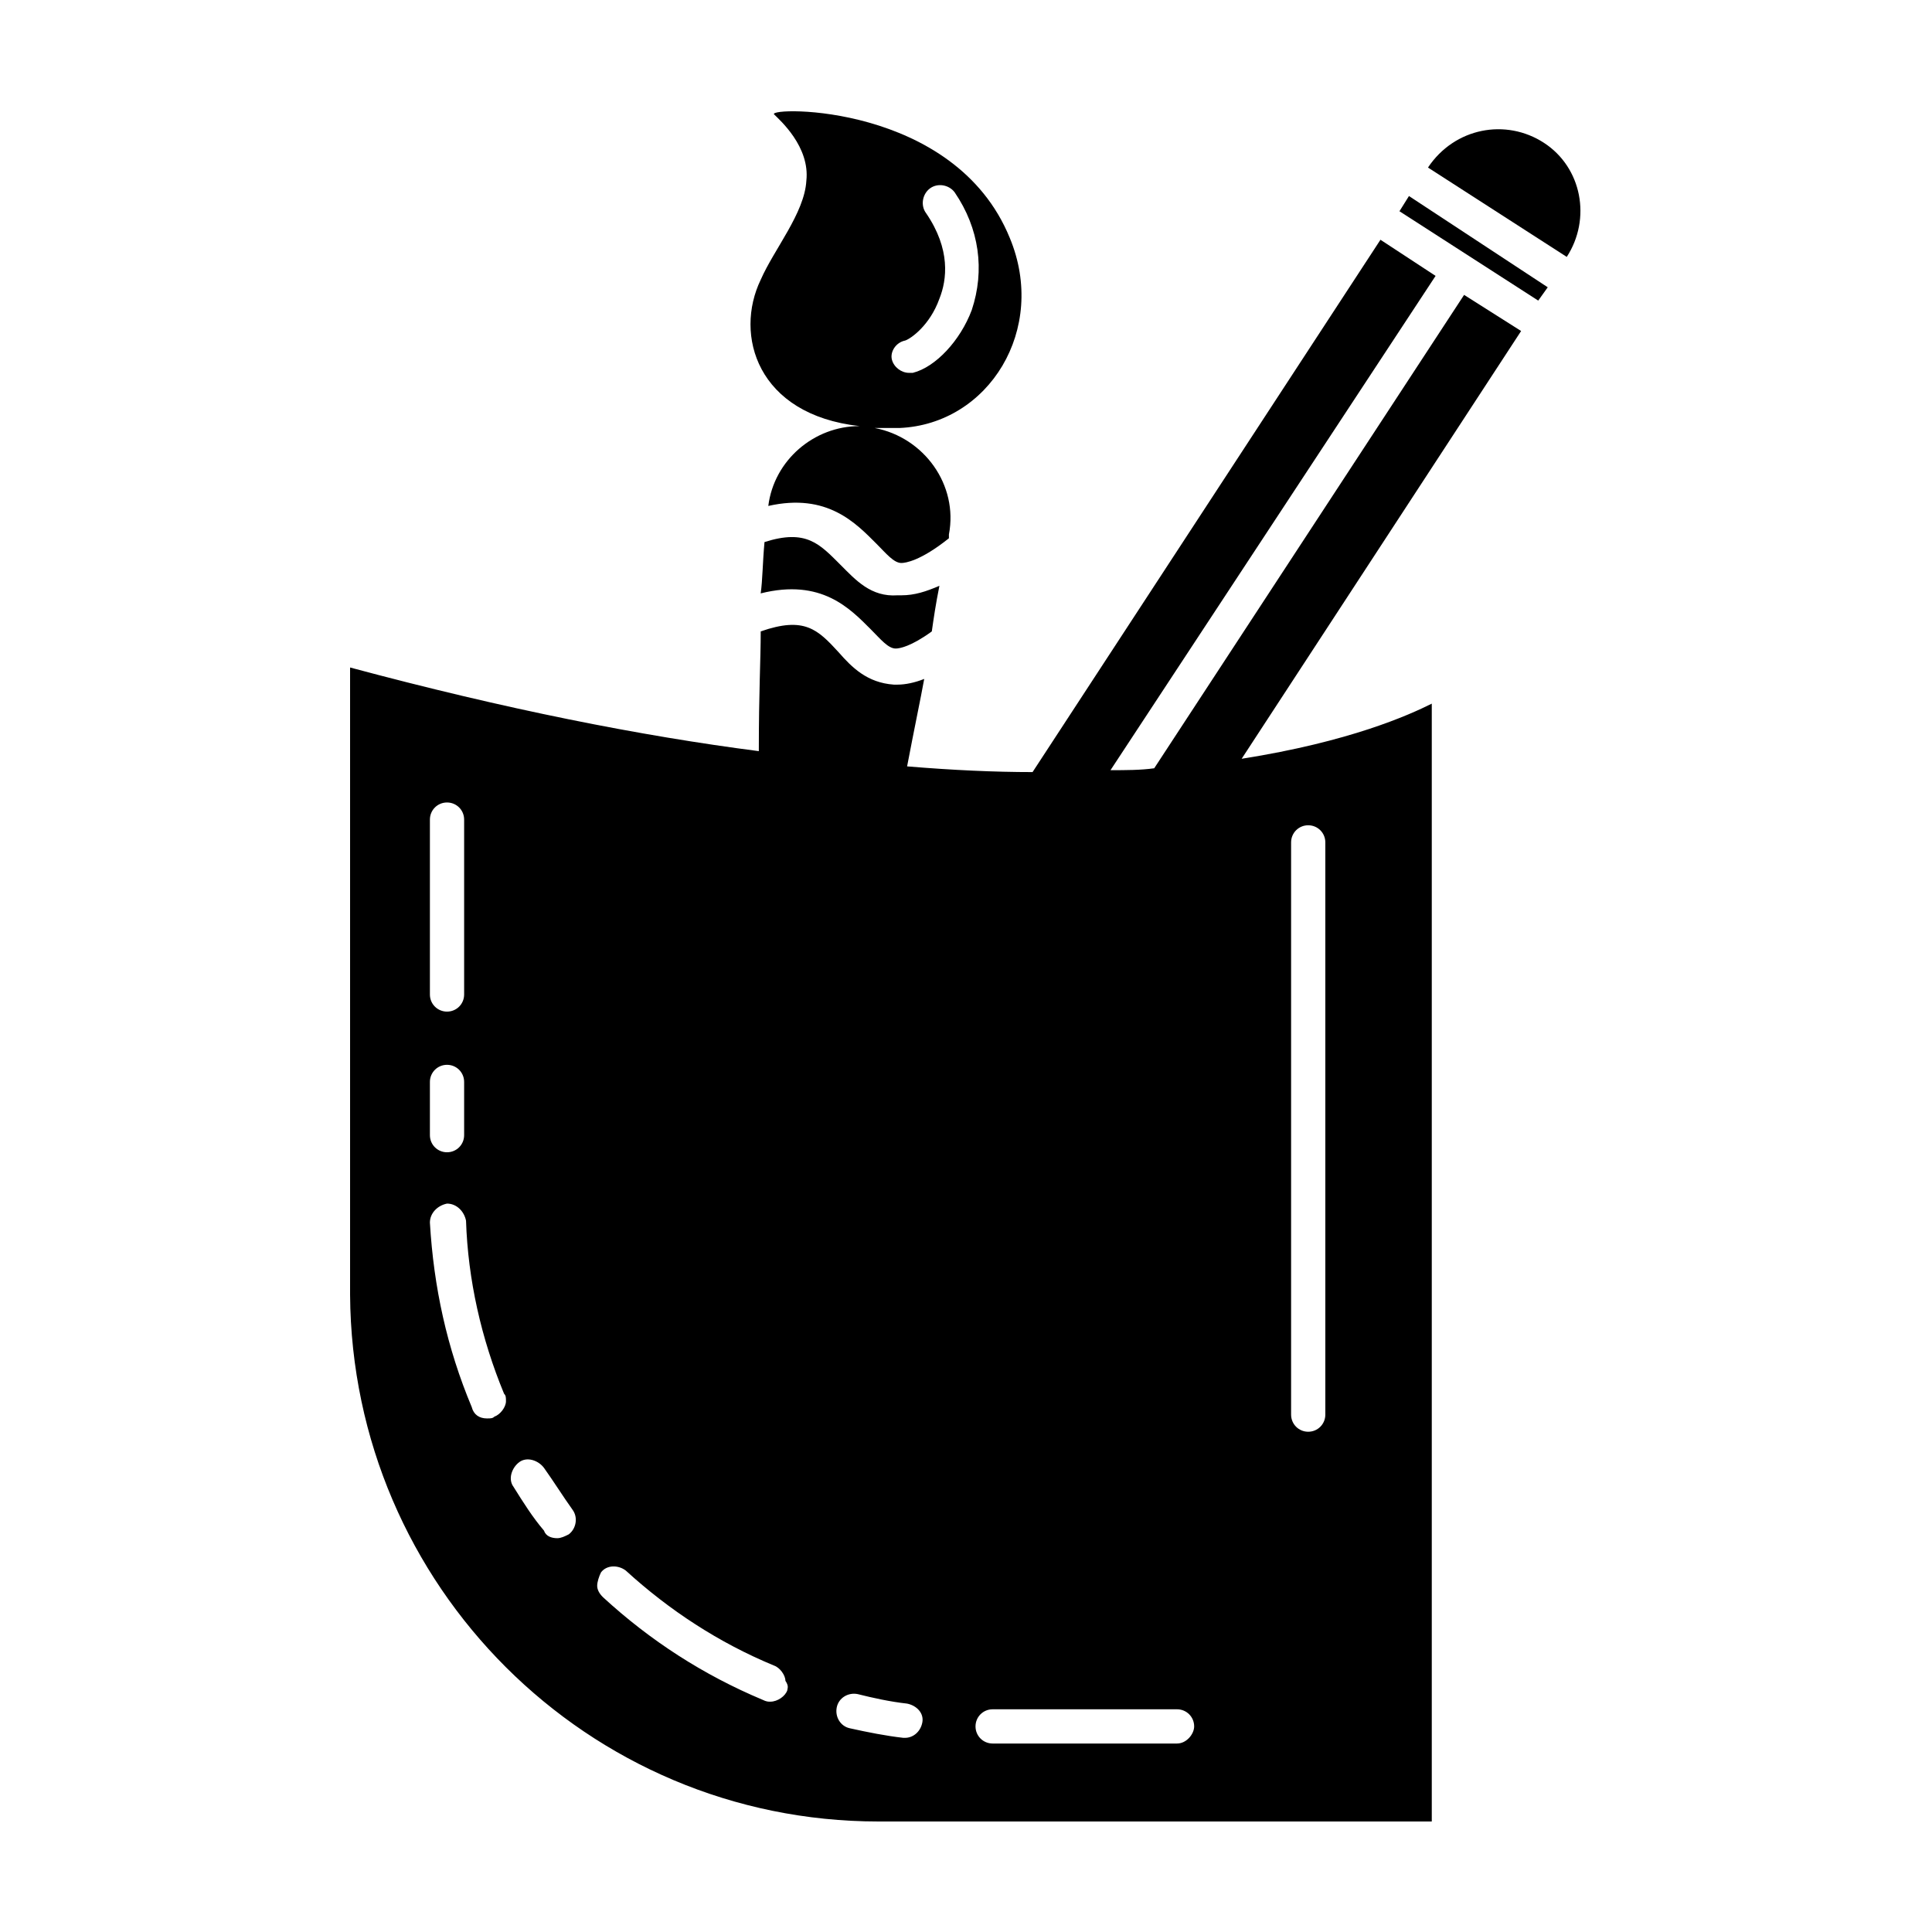 <?xml version="1.0" encoding="UTF-8"?>
<!-- The Best Svg Icon site in the world: iconSvg.co, Visit us! https://iconsvg.co -->
<svg fill="#000000" width="800px" height="800px" version="1.1" viewBox="144 144 512 512" xmlns="http://www.w3.org/2000/svg">
 <g>
  <path d="m532 222.15-82.121 125.45c-3.527 0.504-7.559 0.504-11.586 0.504l86.152-130.99-14.609-9.574-92.195 141.07c-10.078 0-21.16-0.504-33.25-1.512 2.016-10.578 3.527-17.633 4.535-23.176-2.519 1.008-5.039 1.512-7.055 1.512h-1.008c-7.055-0.504-11.082-4.535-14.609-8.566-5.543-6.047-9.07-9.574-20.656-5.543 0 7.559-0.504 15.617-0.504 31.738-31.234-4.031-67.008-11.082-108.32-22.168v166.26c0.5 77.094 62.973 139.56 140.05 139.56h146.61v-296.24c-6.047 3.023-21.664 10.078-50.383 14.609l74.059-113.36zm-274.07 139.05c0-2.519 2.016-4.535 4.535-4.535 2.519 0 4.535 2.016 4.535 4.535v46.352c0 2.519-2.016 4.535-4.535 4.535-2.519 0-4.535-2.016-4.535-4.535zm0 69.523c0-2.519 2.016-4.535 4.535-4.535 2.519 0 4.535 2.016 4.535 4.535v14.105c0 2.519-2.016 4.535-4.535 4.535-2.519 0-4.535-2.016-4.535-4.535zm17.129 88.672c-0.504 0.504-1.008 0.504-2.016 0.504-2.016 0-3.527-1.008-4.031-3.023-6.551-15.617-10.078-31.738-11.082-48.871 0-2.519 2.016-4.535 4.535-5.039 2.519 0 4.535 2.016 5.039 4.535 0.504 15.617 4.031 31.234 10.078 45.848 0.504 0.504 0.504 1.008 0.504 2.016-0.004 1.512-1.516 3.527-3.027 4.031zm19.648 31.234c-1.008 0.504-2.016 1.008-3.023 1.008-1.512 0-3.023-0.504-3.527-2.016-3.023-3.527-5.543-7.559-8.062-11.586-1.512-2.016-0.504-5.039 1.512-6.551 2.016-1.512 5.039-0.504 6.551 1.512 2.519 3.527 5.039 7.559 7.559 11.082 1.512 2.016 1.008 5.039-1.008 6.551zm57.938 41.312c-0.504 1.512-2.519 3.023-4.535 3.023-0.504 0-1.008 0-2.016-0.504-15.617-6.551-29.727-15.617-42.32-27.207-1.008-1.008-1.512-2.016-1.512-3.023 0-1.008 0.504-2.519 1.008-3.527 1.512-2.016 4.535-2.016 6.551-0.504 11.586 10.578 24.688 19.145 39.297 25.191 1.512 0.504 3.023 2.519 3.023 4.031 1.008 1.512 0.504 2.016 0.504 2.519zm133.51-224.7c0-2.519 2.016-4.535 4.535-4.535 2.519 0 4.535 2.016 4.535 4.535v151.65c0 2.519-2.016 4.535-4.535 4.535-2.519 0-4.535-2.016-4.535-4.535zm-97.738 233.27c-0.504 2.519-2.519 4.031-4.535 4.031h-0.504c-4.535-0.504-9.574-1.512-14.105-2.519-2.519-0.504-4.031-3.023-3.527-5.543 0.504-2.519 3.023-4.031 5.543-3.527 4.031 1.008 8.566 2.016 13.098 2.519 2.519 0.504 4.535 2.519 4.031 5.039zm67.512 5.539h-48.871c-2.519 0-4.535-2.016-4.535-4.535s2.016-4.535 4.535-4.535h48.871c2.519 0 4.535 2.016 4.535 4.535 0 2.019-2.016 4.535-4.535 4.535z"/>
  <path d="m553.16 181.85c-10.078-6.551-23.68-4.031-30.73 6.551l36.777 23.68c6.547-10.078 4.031-23.68-6.047-30.23z"/>
  <path d="m514.87 199.98 36.777 23.68 2.519-3.527-36.777-24.18z"/>
  <path d="m366.75 293.7c-5.543-5.543-9.07-9.574-20.152-6.047-0.504 5.543-0.504 10.078-1.008 13.602 16.121-4.031 23.68 4.031 29.223 9.574 2.519 2.519 4.535 5.039 6.551 5.039 1.008 0 4.031-0.504 9.574-4.535 0.504-3.527 1.008-7.055 2.016-12.09-3.527 1.512-6.551 2.519-10.078 2.519h-1.008c-7.055 0.5-11.086-4.031-15.117-8.062z"/>
  <path d="m371.79 256.92c-12.09 0-22.672 9.07-24.184 21.16 15.617-3.527 23.176 4.535 28.719 10.078 2.519 2.519 4.535 5.039 6.551 5.039 1.008 0 5.039-0.504 12.594-6.551v-1.008c2.519-13.098-6.551-25.695-19.648-28.215h6.551c23.68-1.008 39.297-26.199 29.223-50.383-14.609-35.77-63.984-34.762-62.473-32.746 1.512 1.512 9.574 8.566 8.566 17.633-0.504 8.566-8.566 18.137-12.09 26.199-7.059 14.609-1.016 35.77 26.191 38.793zm12.09-22.672c1.512-0.504 6.551-4.031 9.07-11.082 2.016-5.039 3.023-13.098-3.527-22.672-1.512-2.016-1.008-5.039 1.008-6.551 2.016-1.512 5.039-1.008 6.551 1.008 6.551 9.574 8.062 20.656 4.535 31.234-3.023 8.062-9.574 15.113-15.617 16.625h-1.008c-2.016 0-4.031-1.512-4.535-3.527-0.504-2.012 1.008-4.531 3.523-5.035z"/>
 </g>
</svg>